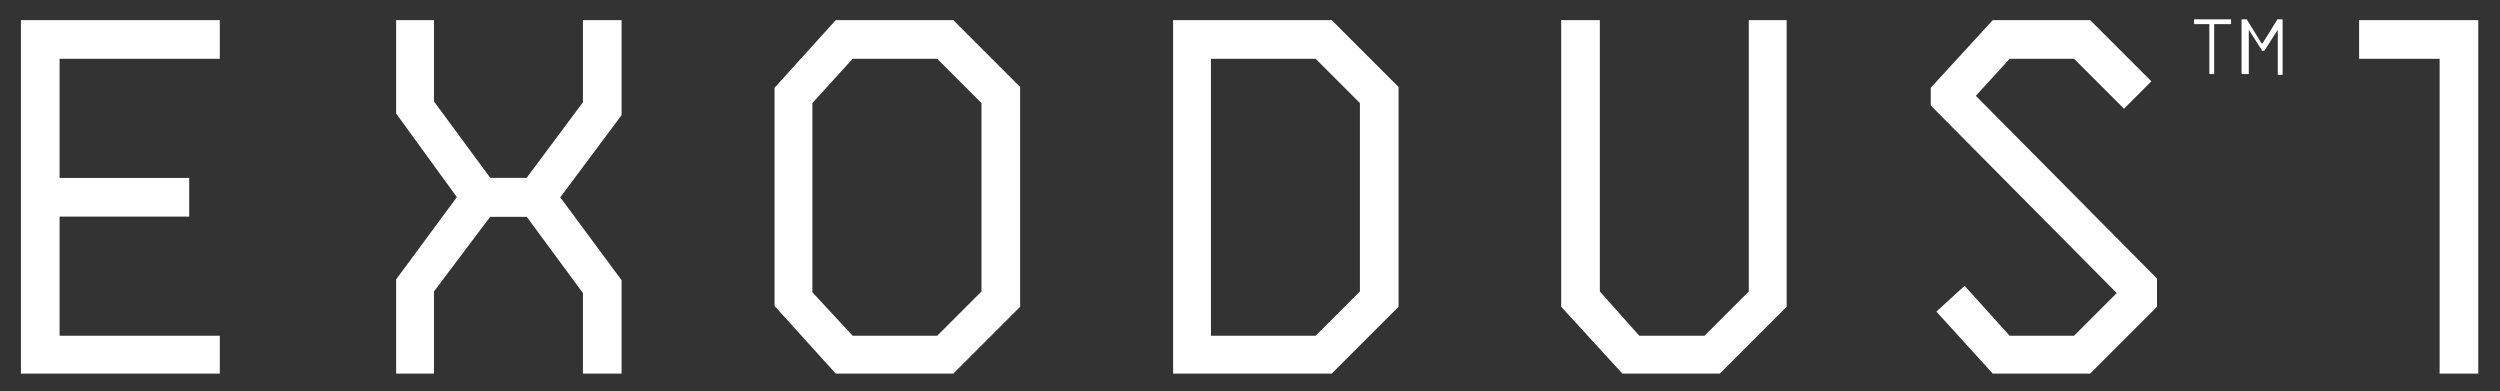 <svg id="Layer_1" xmlns="http://www.w3.org/2000/svg" viewBox="0 0 310.5 48.6"><rect x="0" y="0" width="310.5" height="48.6" fill="#333333" stroke="none"/><style>.st0{fill:#fff}</style><path class="st0" d="M118.4 46.4h-14.6L96.2 38V10.9l7.6-8.4h14.6l8.3 8.3v27.3l-8.3 8.3zm-12.5-4.7h10.5l5.5-5.5V12.8l-5.5-5.5h-10.5l-5 5.5v23.5l5 5.4zM67.8 26.9h-9.3l-9.3-12.8V2.5h4.7v10.1l7 9.5h4.5l7-9.4V2.5h4.8v11.8z"/><path class="st0" d="M77.2 46.4h-4.8v-10l-7-9.5h-4.5l-7 9.3v10.2h-4.7V34.7l9.3-12.6h9.3l9.4 12.7zM165.4 46.4h-19.7V2.5h19.7l8.3 8.3v27.3l-8.3 8.3zm-15-4.7h13l5.5-5.5V12.8l-5.5-5.5h-13v34.4zM213.6 46.4h-12.1l-7.6-8.3V2.5h4.8v33.7l4.9 5.5h8.1l5.5-5.5V2.5h4.7v35.6zM27.3 46.4H2.6V2.5h24.7v4.8H7.4v34.4h19.9z"/><path class="st0" d="M5 22.1h18.5v4.8H5zM259.6 46.4h-12.1l-7-7.7 3.5-3.2 5.6 6.2h8l5.3-5.3-23.1-23.3v-2.2l7.7-8.4h12.1l7.6 7.6-3.4 3.4-6.2-6.2h-8l-4.2 4.6 22.5 22.7v3.5zM303 2.5h-10v4.8h10v39.1h4.8V2.5z"/><g><path class="st0" d="M277.1 2.5v.4c0 .1 0 .1-.1.1h-2v6.1c0 .1 0 .1-.1.1h-.4c-.1 0-.1 0-.1-.1V3h-1.8c-.1 0-.1 0-.1-.1v-.4c0-.1 0-.1.1-.1h4.5c-.1-.1 0 0 0 .1zM278.4 9.1V2.5c0-.1 0-.1.1-.1h.5c.1 0 .1 0 .1.1l1.8 2.9h.1l1.8-2.9c0-.1.1-.1.1-.1h.5c.1 0 .1 0 .1.1v6.7c0 .1 0 .1-.1.1h-.4c-.1 0-.1 0-.1-.1V3.7l-1.6 2.5c0 .1-.1.1-.1.1h-.2c-.1 0-.1 0-.1-.1l-1.6-2.5v5.4c0 .1 0 .1-.1.1h-.4c-.3 0-.4 0-.4-.1z"/></g></svg>